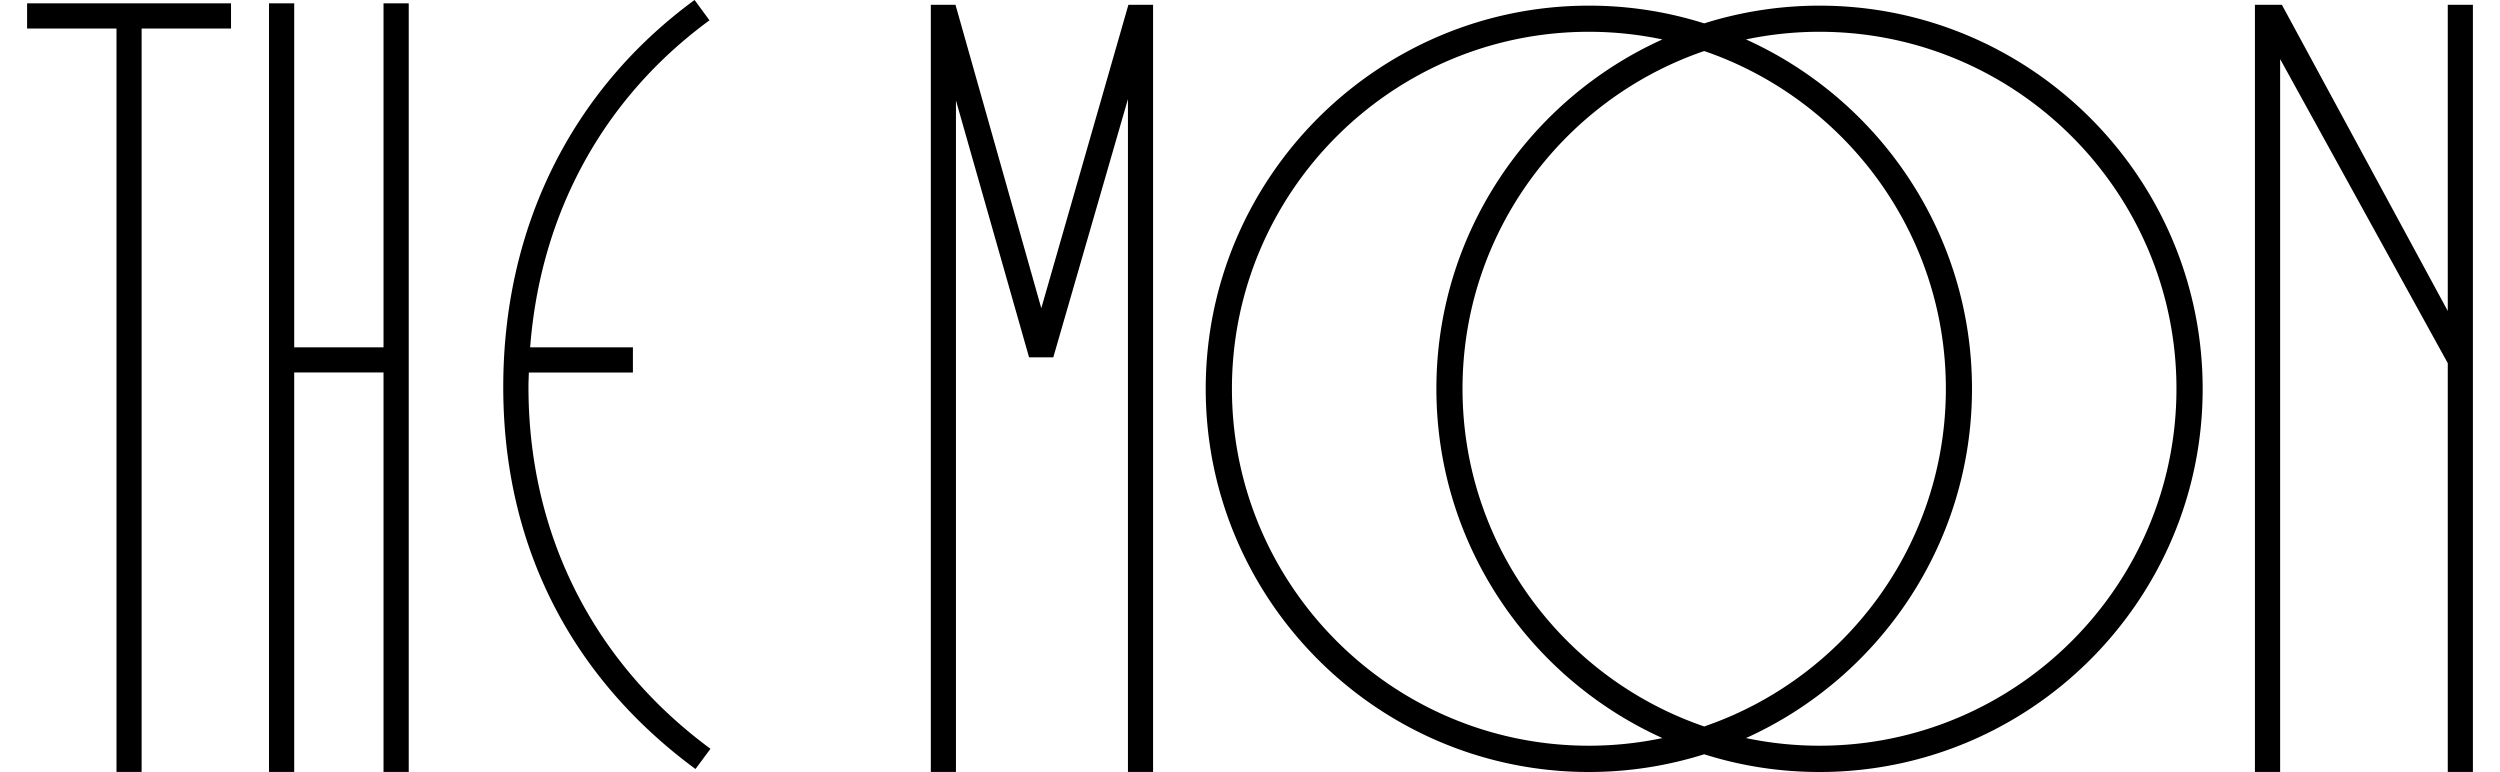 <svg viewBox="8.98 4.93 320.11 101.04" xmlns="http://www.w3.org/2000/svg" width="2500" height="772"><path d="M74.6 55.59c0-.64.03-1.27.05-1.9h13.62v-3.3H74.82c1.35-17.54 9.55-32.6 23.47-42.8l-1.95-2.66C80.19 16.76 71.3 34.75 71.3 55.59s8.94 38.04 25.16 49.99l1.96-2.65C83.06 91.62 74.6 74.81 74.6 55.59zM55.63 50.39H43.94V5.37h-3.3v100.59h3.3V53.68h11.69v52.28h3.3V5.37h-3.3zM8.98 8.66h11.7v97.3h3.29V8.66h11.7V5.37H8.98zM141.72 45.27L130.49 5.56h-3.23v100.4h3.29V18.08l9.57 33.62h3.17l9.77-33.8v88.06h3.29V5.56h-3.23zM243.57 5.67c-5.26 0-10.33.82-15.09 2.32a49.823 49.823 0 0 0-15.09-2.32c-27.65 0-50.15 22.5-50.15 50.15s22.5 50.15 50.15 50.15c5.26 0 10.32-.82 15.09-2.32 4.76 1.51 9.83 2.32 15.09 2.32 27.65 0 50.15-22.5 50.15-50.15s-22.5-50.15-50.15-50.15zm-30.18 96.86c-25.76 0-46.72-20.96-46.72-46.72s20.96-46.72 46.72-46.72c3.3 0 6.51.35 9.62 1-17.42 7.87-29.58 25.39-29.58 45.72s12.16 37.85 29.58 45.72c-3.1.65-6.32 1-9.62 1zm15.09-90.92c18.37 6.29 31.63 23.72 31.63 44.2s-13.25 37.91-31.63 44.2c-18.38-6.29-31.63-23.72-31.63-44.2s13.25-37.91 31.63-44.2zm15.09 90.92c-3.3 0-6.51-.35-9.62-1 17.42-7.87 29.58-25.39 29.58-45.72s-12.16-37.85-29.58-45.72c3.1-.65 6.32-1 9.62-1 25.76 0 46.72 20.96 46.72 46.72s-20.96 46.72-46.72 46.72zM325.8 5.56v40.07L304.09 5.56h-3.53v100.4h3.3v-93.3l21.94 39.8v53.5h3.29V5.56z"/></svg>